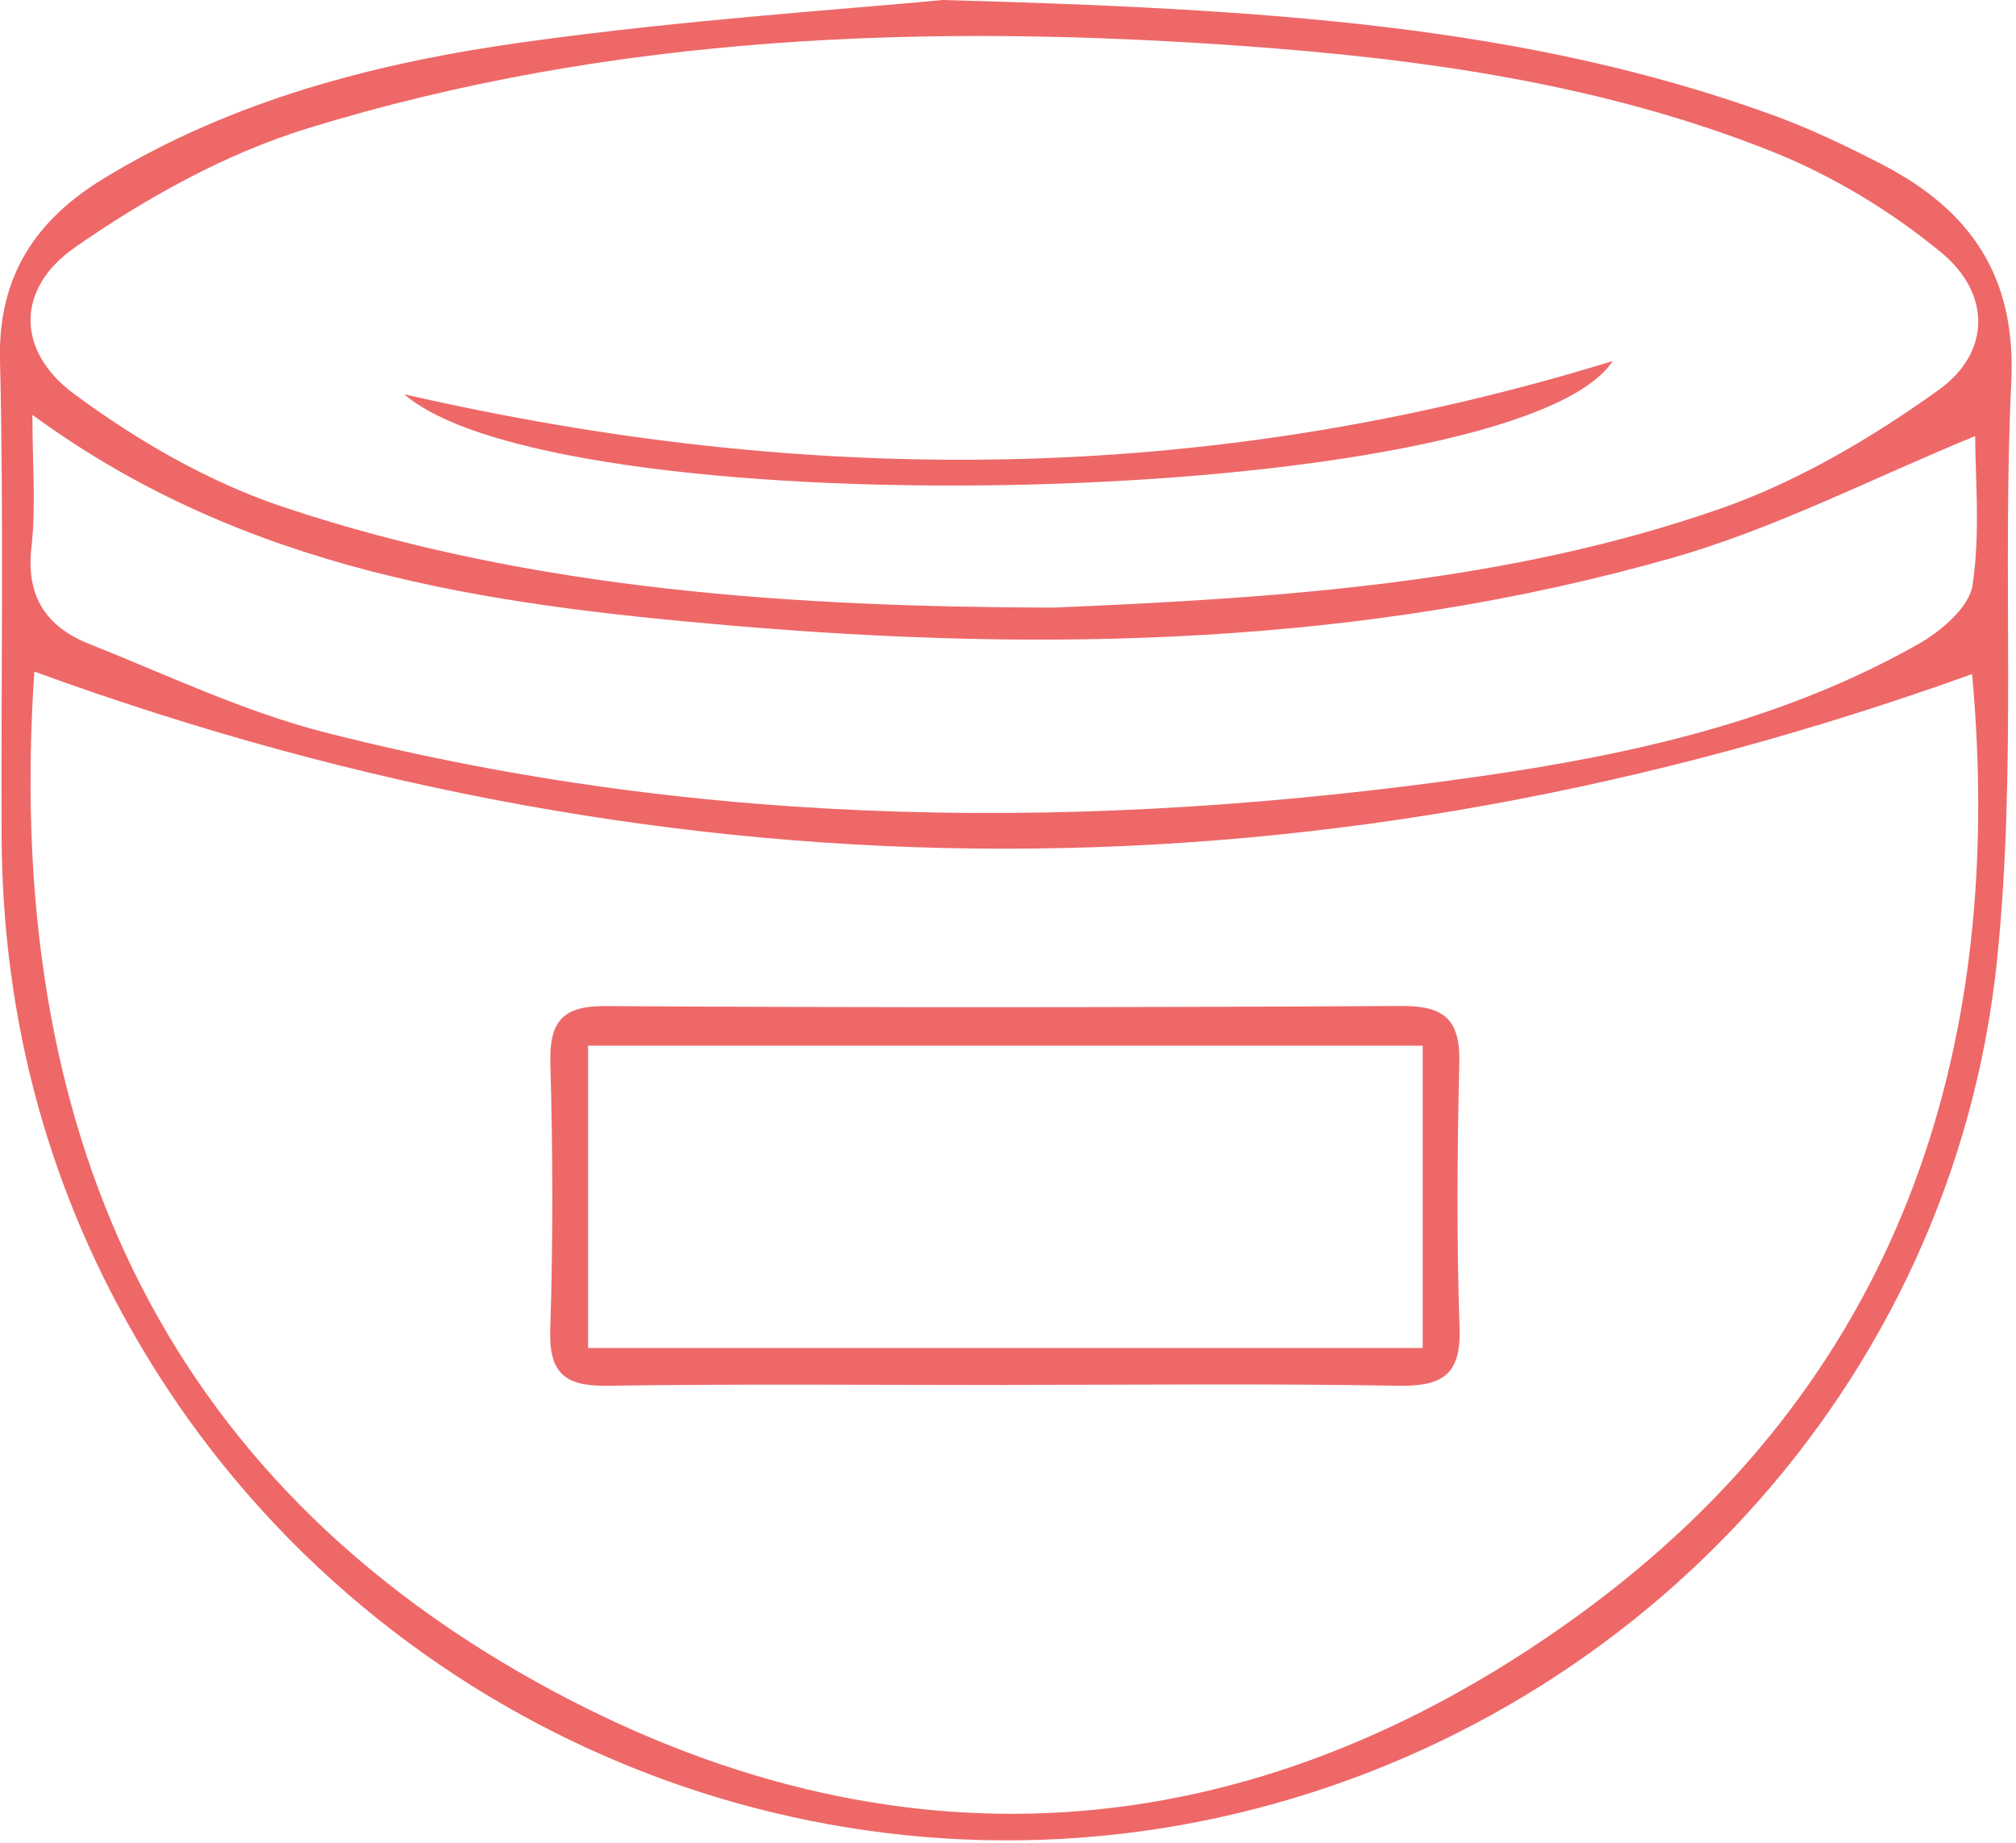 <?xml version="1.0" encoding="UTF-8"?> <svg xmlns="http://www.w3.org/2000/svg" width="163" height="149" viewBox="0 0 163 149" fill="none"><g clip-path="url(#clip0_143_84)"><path d="M76.21 0C102.5 0.72 123.23 2.06 143.09 9.21C146.2 10.33 149.23 11.77 152.17 13.29C159.26 16.96 163.03 22.27 162.62 30.87C161.87 46.49 163.08 62.27 161.45 77.77C157.86 111.95 132.01 139.62 98.51 146.93C64.75 154.29 29.65 139.13 11.73 109.4C3.98 96.55 0.2 82.58 0.13 67.6C0.08 54.77 0.31 41.94 -0 29.13C-0.17 22.27 2.93 17.74 8.43 14.4C18.87 8.05 30.51 5.05 42.39 3.4C55.39 1.59 68.52 0.74 76.22 0H76.21ZM2.78 54.28C0.41 89 11.41 118.19 43.36 135.96C72 151.88 100.94 149.86 127.5 130.66C153.62 111.77 162.22 84.86 159.45 54.49C107.16 73.28 55.23 73.41 2.78 54.29V54.28ZM85.12 49.12C103.92 48.33 121.9 47.1 139.04 41.14C145.32 38.95 151.33 35.41 156.76 31.51C160.99 28.47 160.97 23.71 156.94 20.4C152.92 17.09 148.23 14.24 143.4 12.3C129.69 6.81 115.16 4.77 100.53 3.72C74.97 1.89 49.56 2.78 24.89 10.37C18.22 12.42 11.78 16.01 6.03 20.02C1.28 23.34 1.31 28.37 5.96 31.82C11.07 35.61 16.86 38.96 22.86 40.97C43.29 47.8 64.56 49.05 85.12 49.12ZM2.62 33.54C2.62 37.63 2.92 40.99 2.54 44.27C2.09 48.25 3.78 50.69 7.21 52.05C13.53 54.57 19.75 57.54 26.3 59.21C57.07 67.06 88.23 67.24 119.48 62.78C131.85 61.02 144.07 58.31 155.11 52.06C156.94 51.02 159.22 49.09 159.49 47.3C160.13 43.01 159.7 38.56 159.7 35.25C151.37 38.66 143.53 42.73 135.2 45.1C110.22 52.21 84.59 52.77 58.91 50.55C39.33 48.86 19.89 46.18 2.61 33.53L2.62 33.54Z" fill="#EE6868"></path><path d="M81.53 111.96C70.72 111.96 59.91 111.86 49.1 112.02C45.67 112.07 44.37 111.01 44.49 107.46C44.72 100.32 44.7 93.16 44.5 86.01C44.41 82.63 45.4 81.3 48.98 81.33C70.43 81.46 91.88 81.44 113.34 81.32C116.81 81.3 118.07 82.46 117.99 85.92C117.82 93.07 117.77 100.23 118.01 107.37C118.14 111.26 116.49 112.08 112.97 112.02C102.5 111.83 92.02 111.95 81.54 111.95V111.97L81.53 111.96ZM115.03 108.97V84.53H47.55V108.97H115.03Z" fill="#EE6868"></path><path d="M32.68 31.87C65.23 39.34 97.57 39.31 130.4 29.18C122.52 41.1 45.58 42.99 32.68 31.87Z" fill="#EE6868"></path></g><defs><clipPath id="clip0_143_84"><rect width="162.65" height="148.76" fill="white"></rect></clipPath></defs></svg> 